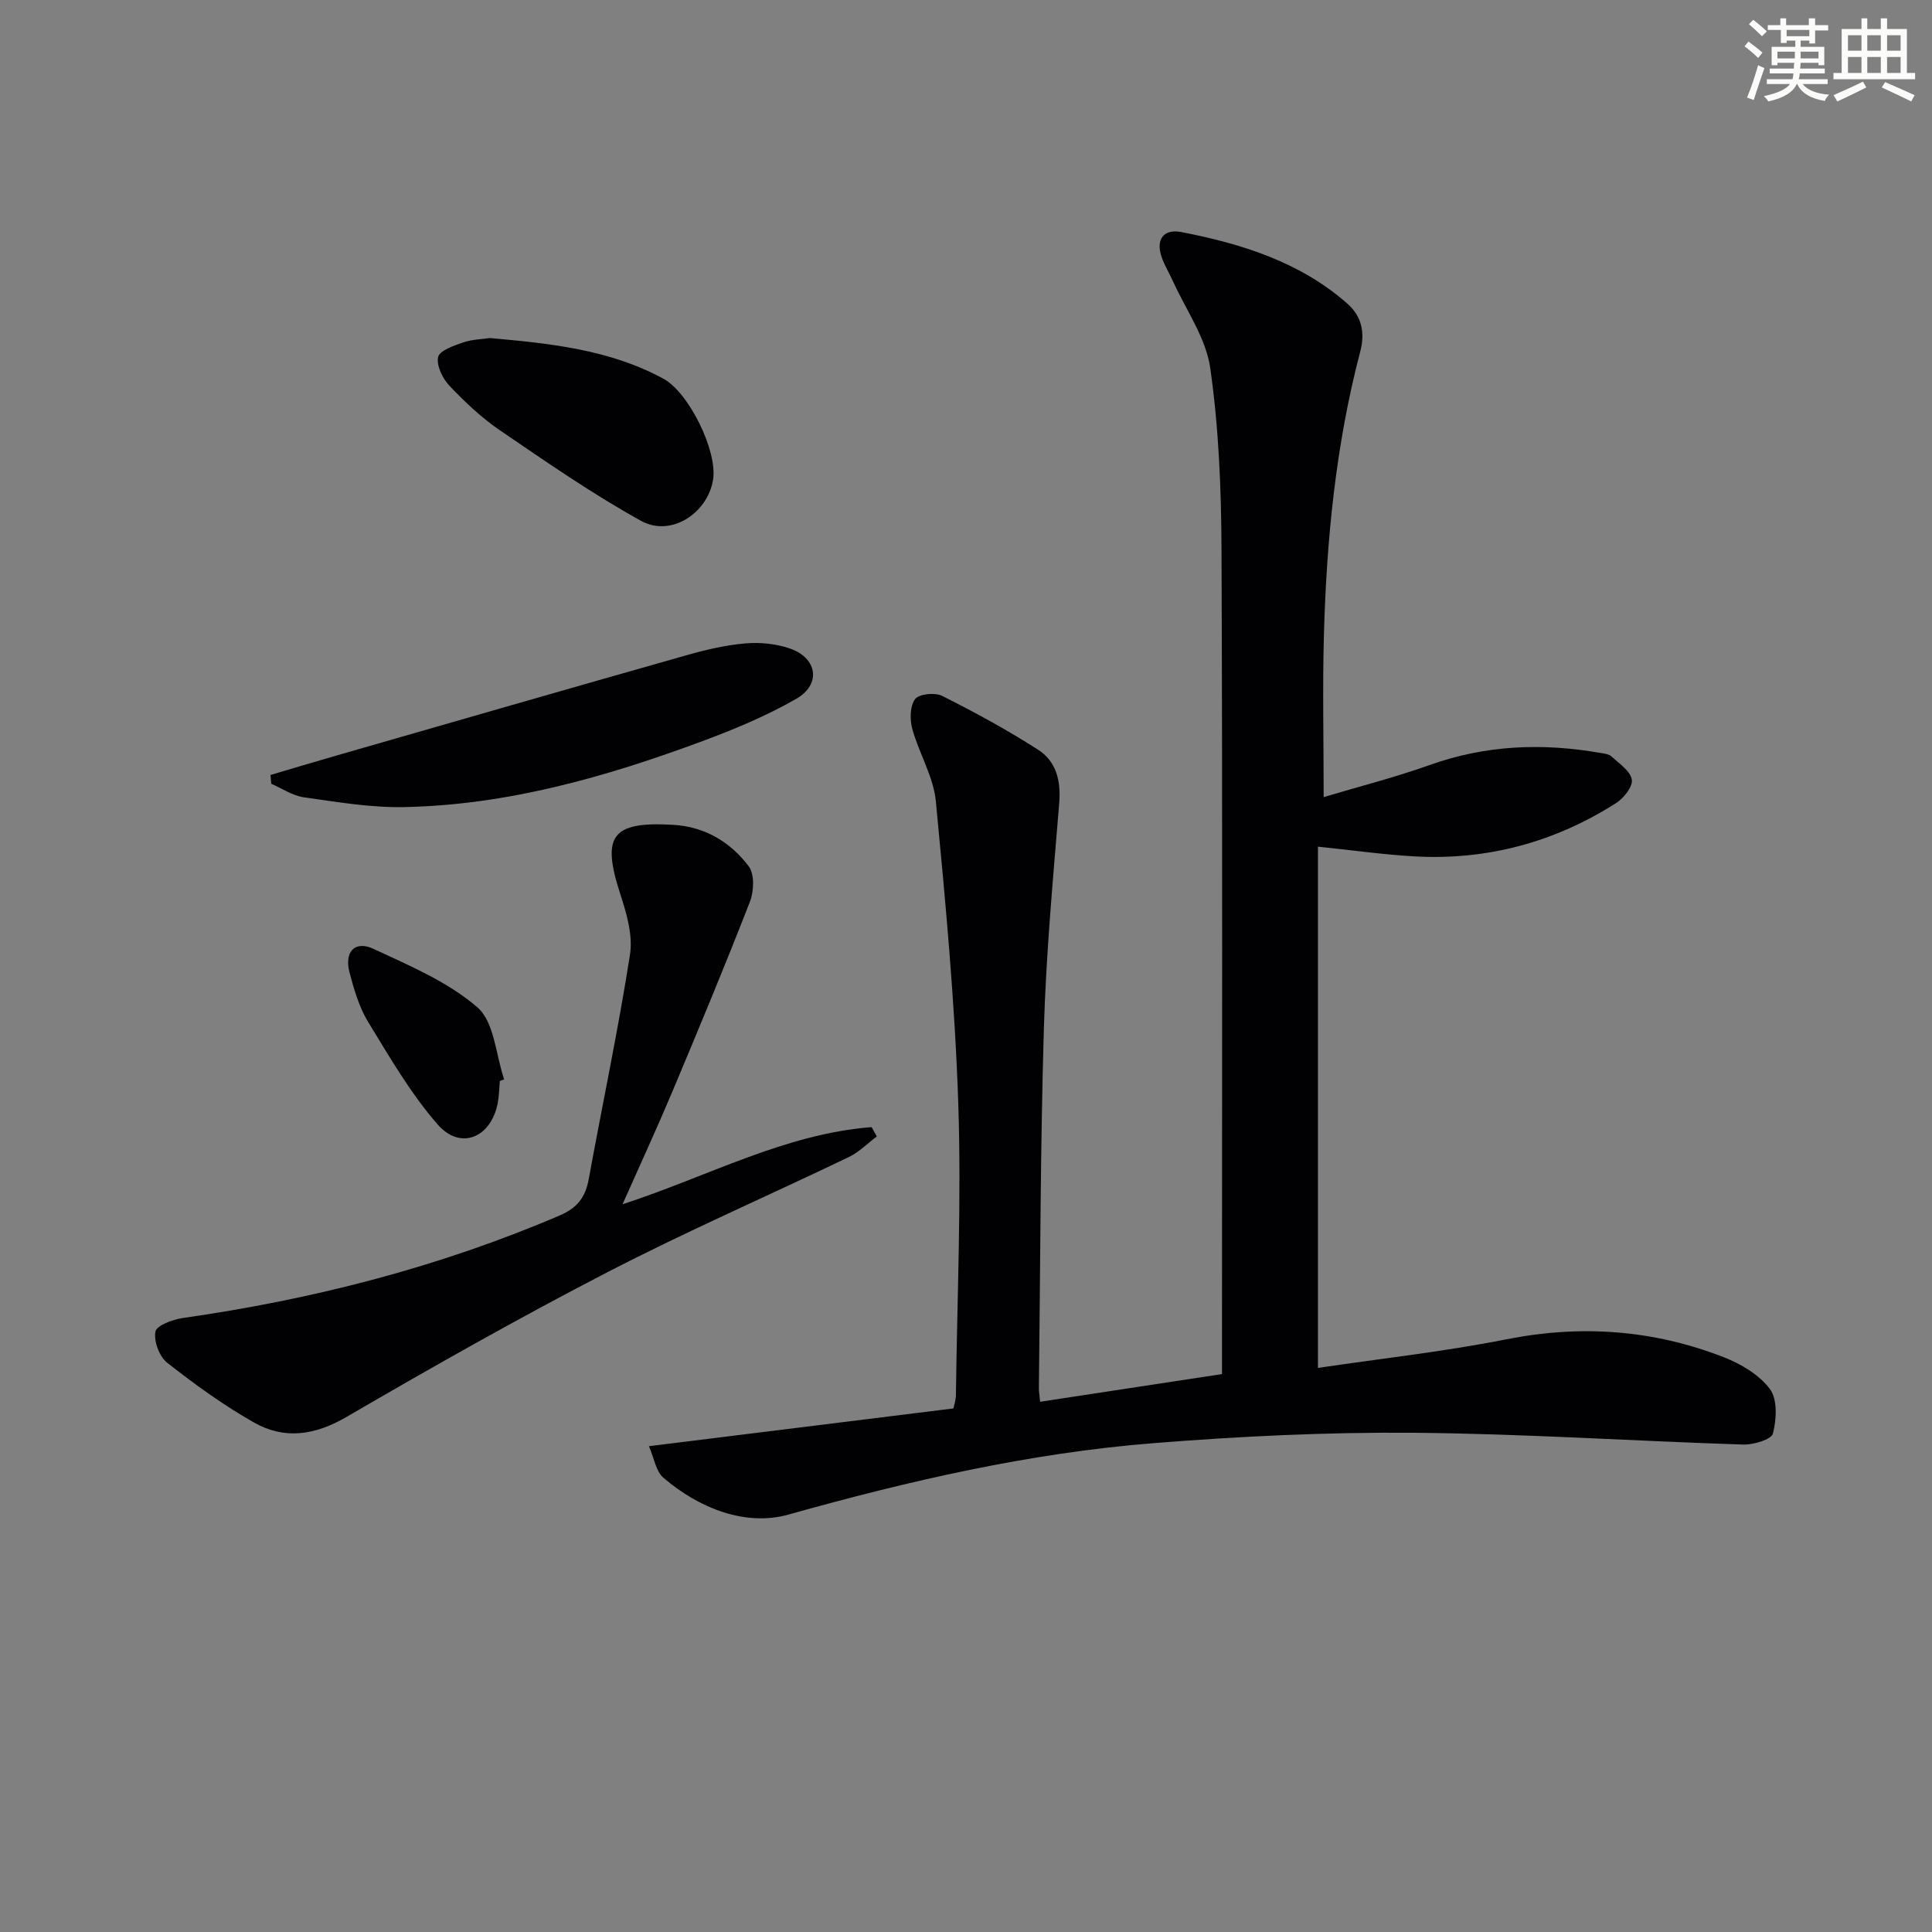 <svg enable-background="new 0 0 400 400" viewBox="0 0 400 400" xmlns="http://www.w3.org/2000/svg"><rect x="0" y="0" width="400" height="400" fill="#808080" stroke="none"/><g fill="#010103"><path d="m215.35 290.22c12.54-1.91 24.67-3.76 37.65-5.73 0-1.87 0-3.78 0-5.69 0-54.99.13-109.98-.1-164.97-.05-12.56-.56-25.22-2.33-37.62-.89-6.27-5.06-12.08-7.77-18.09-.74-1.64-1.71-3.19-2.29-4.88-1.28-3.7.43-5.9 4.06-5.2 12.48 2.43 24.53 6.17 34.35 14.79 2.93 2.57 3.77 5.91 2.7 9.97-5.05 19.23-6.98 38.91-7.52 58.72-.3 10.94-.05 21.9-.05 33.51 7.14-2.13 14.65-4.04 21.92-6.63 11.61-4.15 23.35-4.62 35.34-2.52.81.14 1.79.23 2.34.74 1.59 1.47 3.87 2.98 4.2 4.78.26 1.4-1.64 3.83-3.2 4.83-12.69 8.1-26.64 11.9-41.69 11.08-6.43-.35-12.82-1.27-20.09-2.02v107.92c12.87-1.91 26.05-3.35 39.02-5.92 15.47-3.07 30.4-1.97 44.96 3.69 3.58 1.39 7.39 3.65 9.6 6.62 1.59 2.13 1.36 6.28.62 9.19-.31 1.24-4.02 2.35-6.14 2.29-22.77-.73-45.53-2.25-68.3-2.44-17.93-.14-35.92.72-53.81 2.15-25.72 2.04-50.73 7.82-75.6 14.79-8.83 2.48-18.44-1.26-25.86-7.62-1.57-1.35-1.94-4.11-3.01-6.54 21.61-2.68 42.2-5.24 63.05-7.82.17-.85.5-1.78.51-2.71.25-20.14 1.16-40.31.49-60.43-.69-20.88-2.65-41.74-4.64-62.56-.49-5.1-3.49-9.92-4.88-14.99-.53-1.94-.49-4.75.59-6.18.82-1.08 4.12-1.4 5.6-.65 6.8 3.42 13.52 7.06 19.91 11.18 3.71 2.39 4.69 6.41 4.32 11.01-1.27 15.57-2.72 31.15-3.18 46.75-.73 24.79-.73 49.61-1.03 74.42-.01.61.11 1.26.26 2.78z"/><path d="m128.89 249.33c17.76-5.79 33.63-14.59 51.57-15.97.36.64.71 1.29 1.07 1.93-1.92 1.44-3.66 3.24-5.78 4.26-16.62 7.98-33.55 15.35-49.92 23.81-18.3 9.46-36.25 19.61-54.05 29.98-6.58 3.83-12.87 4.78-19.24 1.15-6.3-3.58-12.24-7.88-17.94-12.36-1.62-1.27-2.79-4.45-2.42-6.44.24-1.27 3.58-2.51 5.67-2.81 26.91-3.84 53.01-10.52 78.05-21.24 3.66-1.57 5.31-3.8 5.99-7.51 2.83-15.5 6.11-30.92 8.54-46.48.63-4-.7-8.54-2.01-12.55-3.93-12.09-1.78-15.06 10.92-14.33 6.62.38 11.85 3.56 15.66 8.56 1.24 1.62 1.11 5.18.27 7.34-5.11 13.14-10.53 26.16-15.99 39.16-3.19 7.59-6.64 15.06-10.39 23.5z"/><path d="m56.01 160.45c4.52-1.34 9.04-2.7 13.57-4 24.19-6.96 48.37-13.94 72.59-20.8 3.97-1.13 8.06-2.09 12.15-2.44 3.05-.26 6.38.06 9.26 1.07 5.67 1.98 6.47 7.42 1.28 10.4-6.14 3.52-12.77 6.29-19.42 8.76-19.97 7.41-40.37 13.25-61.85 13.66-6.89.13-13.83-1.06-20.69-2.03-2.33-.33-4.5-1.83-6.74-2.8-.05-.62-.1-1.22-.15-1.82z"/><path d="m101.42 69.99c12.62 1.12 24.83 2.4 35.92 8.41 5.3 2.88 11.25 15 10.29 20.93-1.13 6.94-8.71 11.92-14.88 8.52-10.12-5.59-19.68-12.24-29.25-18.76-3.82-2.6-7.26-5.87-10.45-9.23-1.42-1.5-2.73-4.18-2.34-5.95.3-1.34 3.26-2.34 5.2-3.02 1.84-.63 3.9-.66 5.51-.9z"/><path d="m103.48 223.82c-.13 1.49-.14 3-.41 4.46-1.35 7.25-7.7 9.97-12.45 4.54-5.6-6.41-9.95-13.96-14.42-21.27-1.86-3.05-2.9-6.69-3.83-10.19-1.14-4.29 1.1-6.71 4.95-4.91 7.48 3.49 15.42 6.82 21.52 12.11 3.52 3.05 3.8 9.82 5.54 14.92-.3.11-.6.23-.9.34z"/></g><path d="m361.2 9.6.8-1c.9.7 1.9 1.4 2.9 2.3l-.9 1.1c-1-1-2-1.8-2.8-2.4zm.5 10.6c.9-2.1 1.6-4.3 2.3-6.7.4.2.8.4 1.3.6-.7 2.1-1.5 4.3-2.2 6.6zm.4-15.2.9-.9c1 .8 2 1.6 2.8 2.4l-1 1c-.9-.9-1.8-1.7-2.7-2.5zm12.5-1.2h1.2v1.4h2.7v1.1h-2.7v2.7h-1.2v-.6h-1.8v1.3h4.9v3.8h-1.2v-.5h-3.7c0 .4-.1.9-.1 1.2h5.1v1h-5.2c0 .5-.1.9-.2 1.2h6v1h-5.2c1.1 1.3 2.9 2 5.5 2.2-.4.4-.7.8-.9 1.3-2.9-.5-4.8-1.6-5.7-3.5h-.1c-.8 1.7-2.7 2.9-5.9 3.6-.2-.4-.6-.8-.9-1.1 2.8-.6 4.6-1.4 5.4-2.5h-4.8v-1h5.3c.1-.3.2-.7.2-1.2h-4.9v-1h5c0-.4 0-.8.1-1.2h-3.5v.5h-1.2v-3.8h4.9v-1.3h-1.8v.5h-1.2v-2.7h-2.7v-1h2.6v-1.4h1.2v1.4h4.7v-1.4zm-6.6 8.3h3.6c0-.4 0-.9 0-1.4h-3.6zm1.9-4.6h4.7v-1.3h-4.7zm6.6 3.2h-3.7v1.4h3.7z" fill="#fbfcfa"/><path d="m385.3 3.8h1.3v2.2h2.8v-2.2h1.3v2.2h4.1v9.1h1.7v1.3h-16.9v-1.3h1.7v-9.1h4.1v-2.2zm.4 13.1.7 1.2c-1.8.9-3.8 1.9-6 2.9-.2-.4-.5-.8-.8-1.3 2.3-1 4.3-1.9 6.1-2.8zm-3.1-6.4h2.8v-3.2h-2.8zm0 4.6h2.8v-3.3h-2.8zm4-4.6h2.8v-3.2h-2.8zm0 4.6h2.8v-3.3h-2.8zm3.7 1.9c2.1.9 4.1 1.8 6.1 2.7l-.7 1.3c-2.2-1.1-4.2-2-6.1-2.9zm3.2-9.7h-2.8v3.2h2.8zm-2.8 7.8h2.8v-3.3h-2.8z" fill="#fbfcfa"/></svg>
